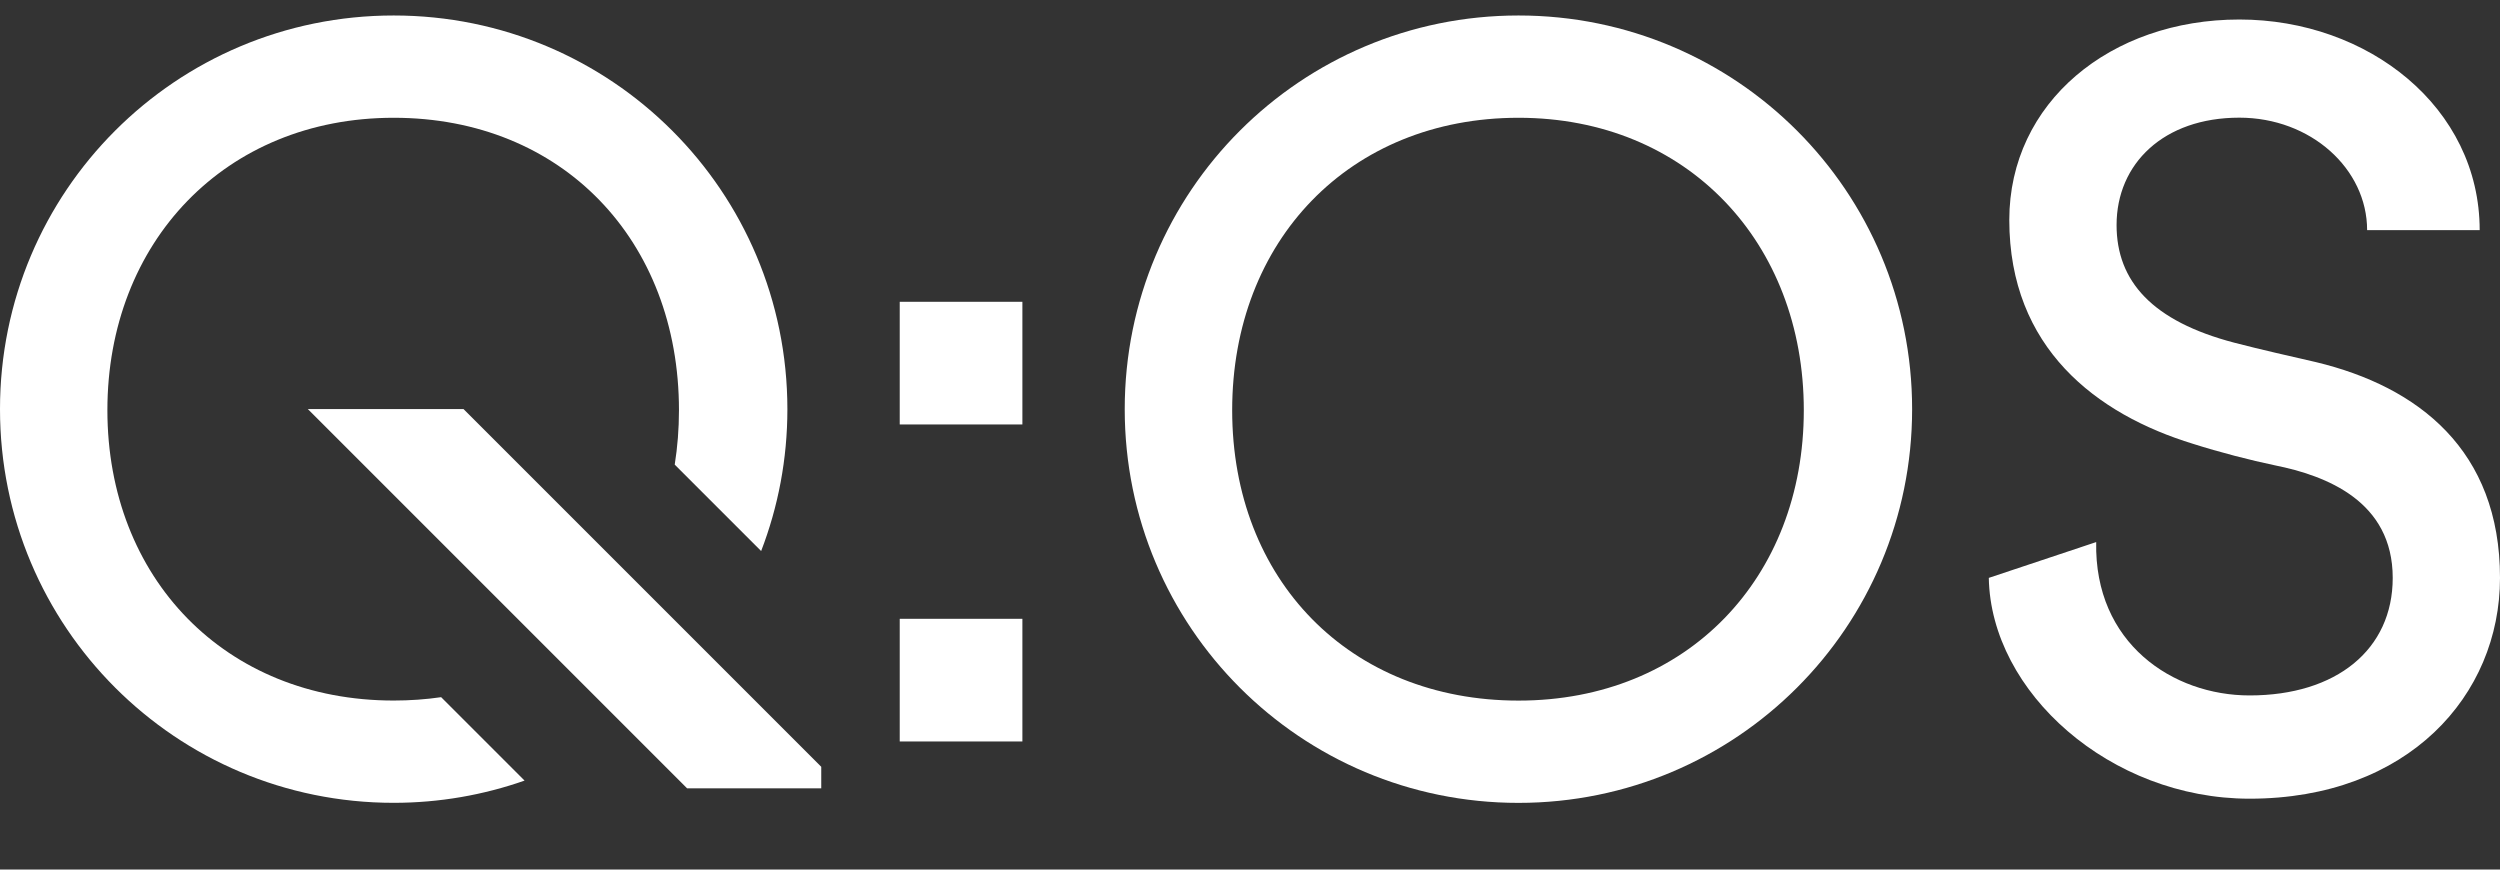 <?xml version="1.0" encoding="UTF-8"?> <svg xmlns="http://www.w3.org/2000/svg" width="46" height="16" viewBox="0 0 46 16" fill="none"><rect x="0" y="0" width="46" height="16" fill="#333333" stroke="none"/><g clip-path="url(#clip0_481_726)"><path d="M16.555 5.553H18.812V7.81H16.555V5.553ZM16.555 11.386H18.812V13.643H16.555V11.386Z" fill="white"></path><path d="M27.941 0.285C31.948 0.285 35.183 3.521 35.183 7.529C35.183 11.537 31.947 14.773 27.939 14.773C23.931 14.773 20.695 11.537 20.695 7.529C20.695 3.521 23.933 0.285 27.941 0.285ZM27.941 12.891C31.045 12.891 33.19 10.633 33.19 7.548C33.19 4.463 31.045 2.167 27.941 2.167C24.836 2.167 22.672 4.425 22.672 7.548C22.672 10.671 24.836 12.891 27.941 12.891Z" fill="white"></path><path d="M43.555 4.235C43.555 3.107 42.52 2.165 41.203 2.165C39.811 2.165 38.945 3.012 38.945 4.141C38.945 5.176 39.604 5.91 41.109 6.305C41.617 6.437 42.124 6.55 42.614 6.663C44.495 7.115 46 8.281 46 10.633C46 12.796 44.307 14.696 41.391 14.696C38.832 14.696 36.63 12.739 36.594 10.633L38.57 9.974C38.532 11.837 39.981 12.796 41.392 12.796C42.991 12.796 44.026 11.95 44.026 10.633C44.026 9.221 42.802 8.752 41.862 8.563C41.41 8.469 40.827 8.318 40.357 8.168C38.57 7.622 36.971 6.399 36.971 4.047C36.971 1.884 38.834 0.359 41.204 0.359C43.575 0.359 45.626 1.977 45.626 4.235H43.556H43.555Z" fill="white"></path><path d="M5.664 7.527L12.642 14.505H15.111V14.109L8.529 7.527H5.664Z" fill="white"></path><path d="M7.244 0.285C3.236 0.285 0 3.521 0 7.528C0 11.535 3.236 14.772 7.244 14.772C8.089 14.772 8.899 14.627 9.652 14.363L8.117 12.828C7.835 12.869 7.544 12.89 7.244 12.89C4.14 12.89 1.976 10.632 1.976 7.547C1.976 4.462 4.139 2.167 7.244 2.167C10.349 2.167 12.493 4.425 12.493 7.548C12.493 7.893 12.466 8.227 12.415 8.549L14.005 10.139C14.317 9.329 14.488 8.449 14.488 7.529C14.487 3.521 11.251 0.285 7.244 0.285Z" fill="white"></path></g><defs><clipPath id="clip0_481_726"><rect width="46" height="15.139" fill="white"></rect></clipPath></defs></svg> 